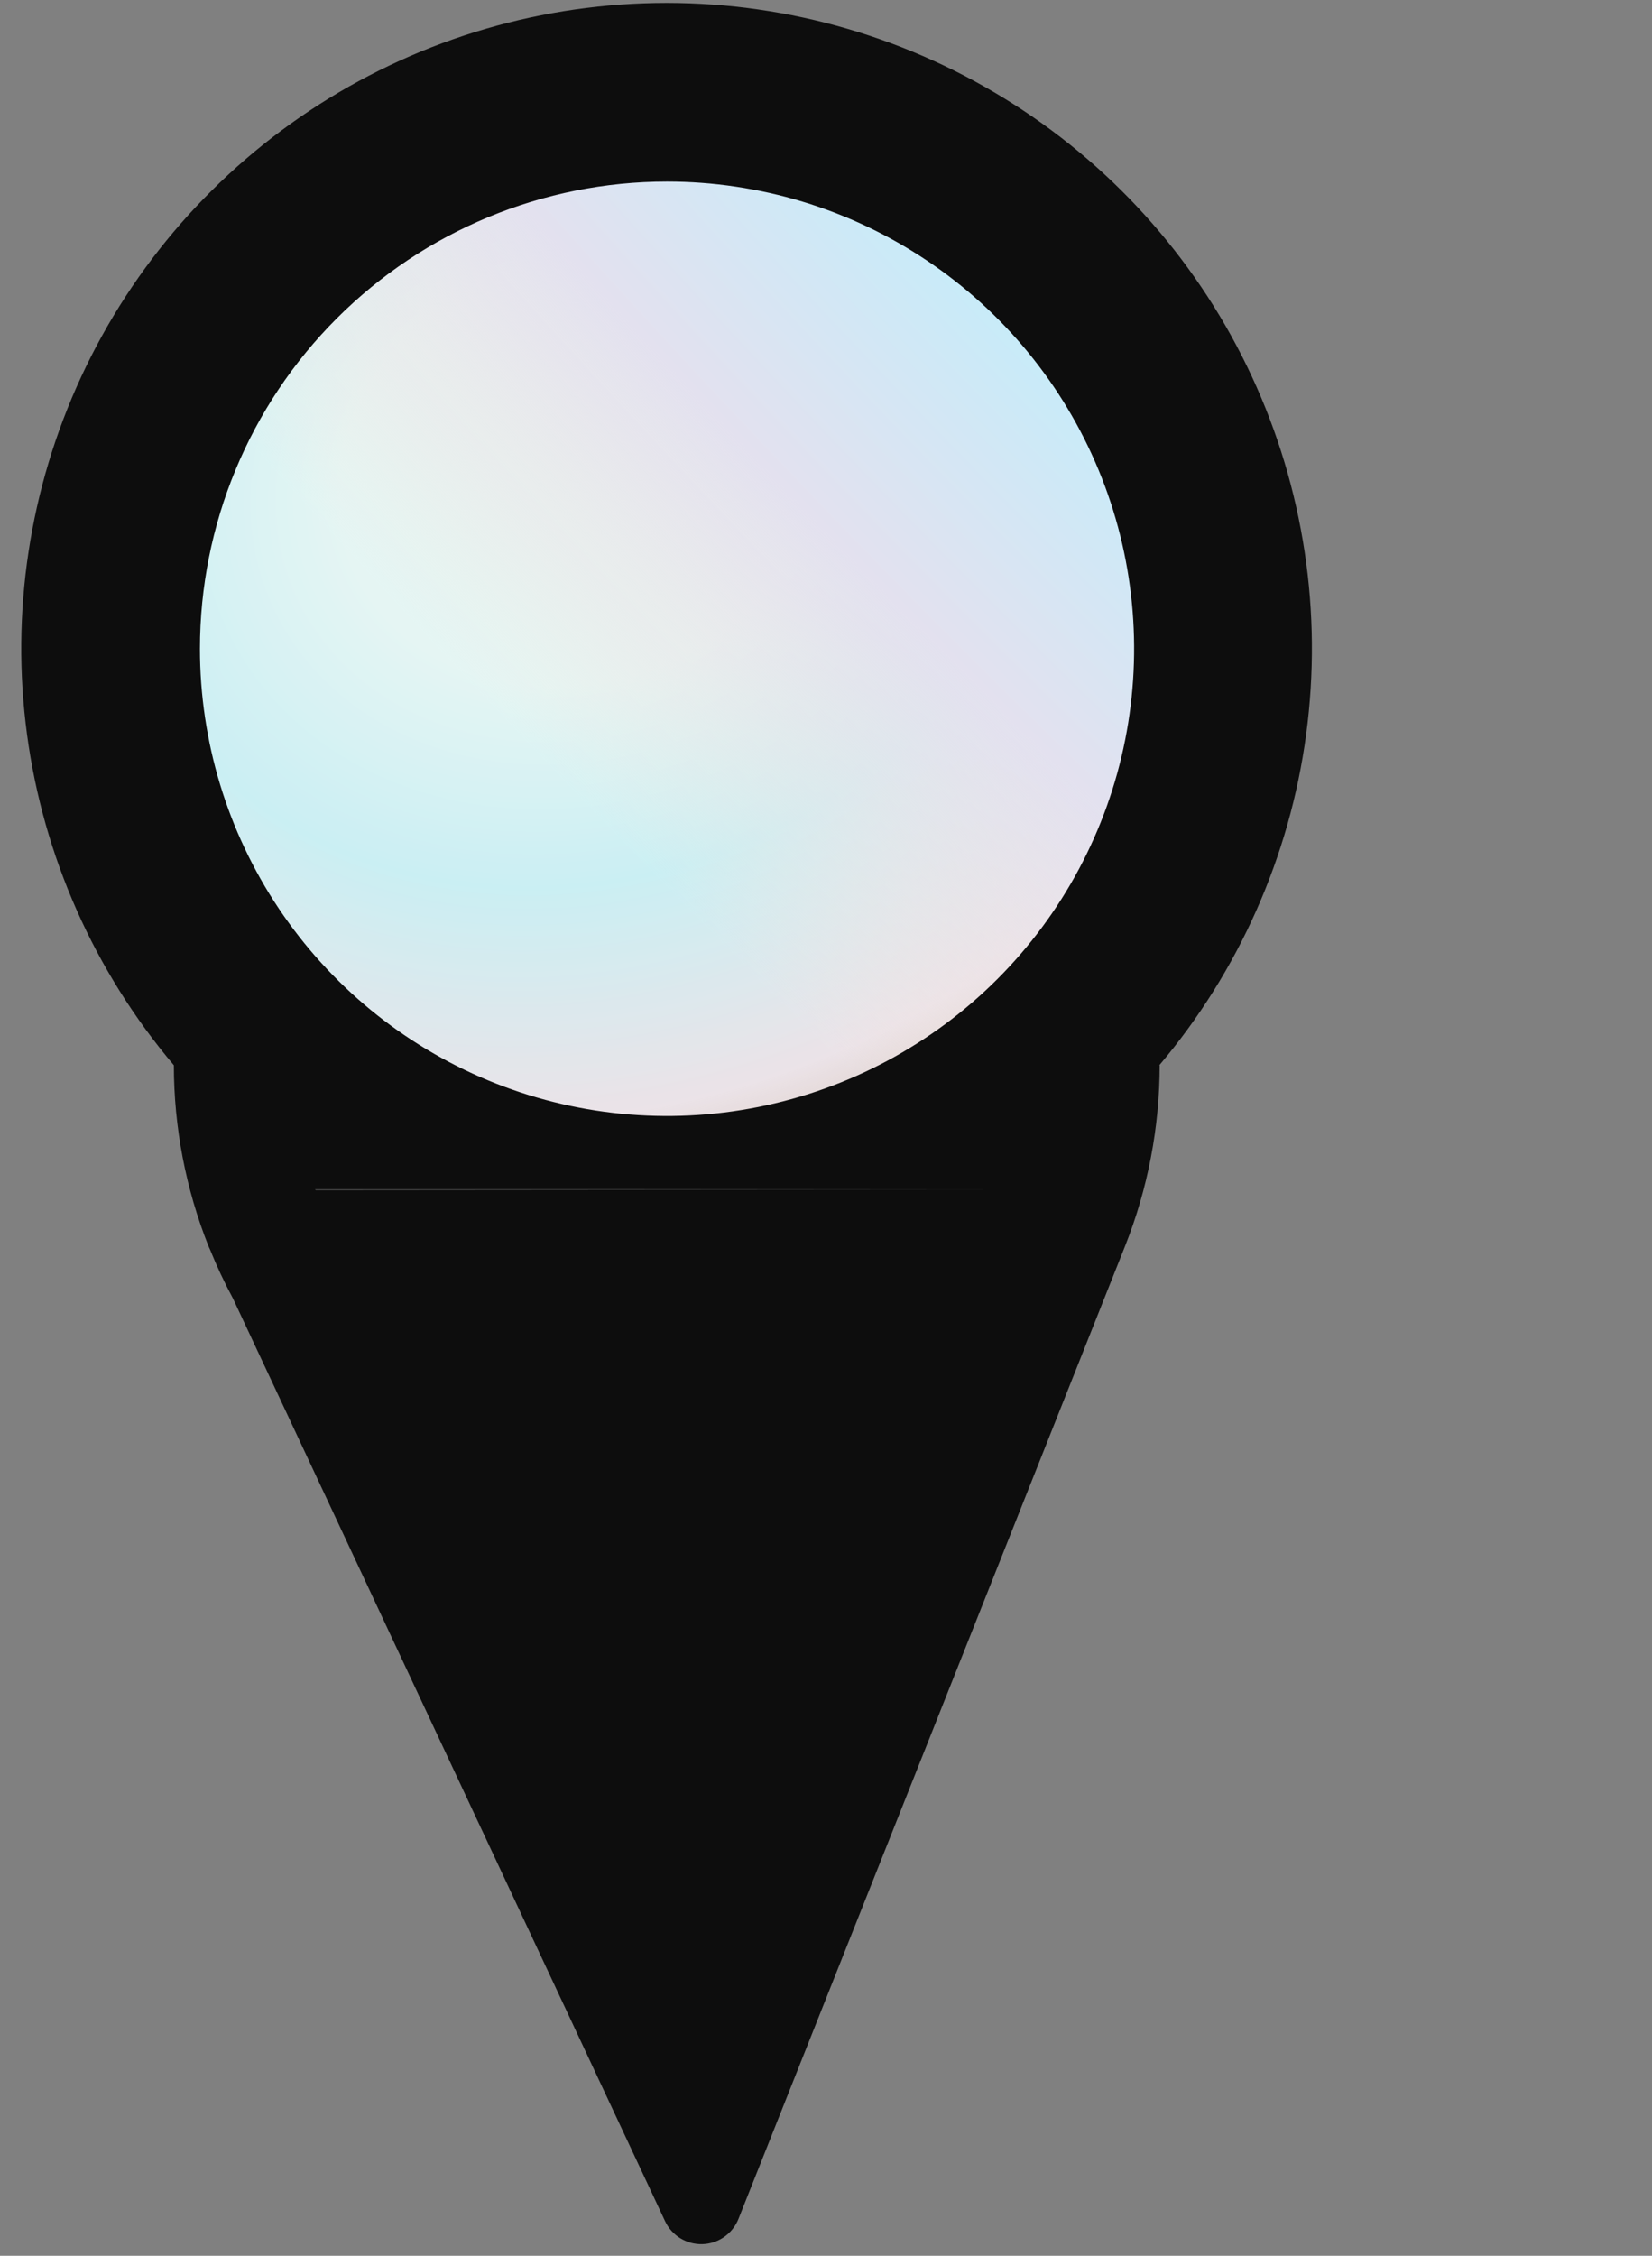 <?xml version="1.0" encoding="UTF-8"?> <svg xmlns="http://www.w3.org/2000/svg" width="63" height="86" viewBox="0 0 63 86" fill="none"><rect x="0" y="0" width="63" height="86" fill="#808080" stroke="none"/> <circle cx="24.907" cy="22.63" r="20.206" fill="url(#paint0_radial)"></circle> <circle cx="24.907" cy="22.63" r="20.206" fill="url(#paint1_radial)"></circle> <path d="M44.211 40.612C47.241 37.029 49.184 32.654 49.81 28.003C50.436 23.353 49.719 18.62 47.744 14.363C45.769 10.107 42.618 6.503 38.663 3.978C34.708 1.453 30.113 0.111 25.421 0.111C20.728 0.111 16.133 1.453 12.178 3.978C8.223 6.503 5.072 10.107 3.097 14.363C1.122 18.62 0.405 23.353 1.031 28.003C1.657 32.654 3.6 37.029 6.63 40.612V40.612C6.632 42.976 7.081 45.319 7.954 47.517L8.01 47.639C8.266 48.275 8.558 48.896 8.883 49.5L25.365 84.685C25.492 84.953 25.694 85.178 25.947 85.333C26.2 85.487 26.493 85.565 26.789 85.556C27.085 85.547 27.373 85.452 27.616 85.282C27.859 85.113 28.048 84.876 28.159 84.601L42.901 47.517C43.774 45.319 44.223 42.976 44.225 40.612V40.612H44.211ZM25.438 6.922C28.961 6.922 32.405 7.966 35.334 9.924C38.263 11.881 40.546 14.663 41.895 17.918C43.243 21.172 43.595 24.754 42.908 28.209C42.221 31.664 40.524 34.838 38.033 37.329C35.542 39.821 32.368 41.517 28.913 42.204C25.458 42.892 21.876 42.539 18.621 41.191C15.367 39.843 12.585 37.559 10.627 34.63C8.67 31.701 7.625 28.257 7.625 24.734C7.625 20.01 9.502 15.479 12.843 12.139C16.183 8.798 20.714 6.922 25.438 6.922ZM39.946 44.6L39.898 44.635L39.946 44.6ZM38.864 45.348L12.044 45.369L12.012 45.348H38.864ZM38.329 44.998L38.28 44.963L38.329 44.998ZM37.798 44.621L37.749 44.586L37.798 44.621ZM37.267 44.223L37.239 44.202L37.267 44.223ZM41.703 46.944L41.804 46.989L41.703 46.944ZM42.279 47.209L42.423 47.272L42.279 47.209ZM42.866 47.461L43.03 47.527L42.866 47.461ZM43.463 47.698L43.638 47.764L43.463 47.698ZM44.075 47.922L44.246 47.981L44.075 47.922ZM44.707 48.135L44.857 48.184L44.707 48.135ZM45.405 48.348L45.486 48.372L45.405 48.348ZM46.757 48.697L46.925 48.732L46.757 48.697ZM47.389 48.833L47.613 48.875L47.389 48.833ZM48.028 48.952L48.28 48.994L48.028 48.952ZM48.674 49.053L48.94 49.092L48.674 49.053ZM49.328 49.141L49.596 49.172L49.328 49.141ZM49.991 49.211L50.26 49.235L49.991 49.211ZM50.669 49.263H50.924H50.669ZM51.367 49.298H51.587H51.367ZM53.599 49.28H53.854H53.599ZM52.928 49.308H53.148H52.928ZM54.263 49.235L54.532 49.211L54.263 49.235ZM54.923 49.172L55.192 49.141L54.923 49.172ZM62.813 46.944L62.711 46.989L62.813 46.944ZM62.236 47.209L62.093 47.272L62.236 47.209ZM61.65 47.461L61.485 47.527L61.65 47.461ZM61.052 47.698L60.878 47.764L61.052 47.698ZM60.441 47.922L60.27 47.981L60.441 47.922ZM59.809 48.135L59.659 48.184L59.809 48.135ZM59.11 48.348L59.03 48.372L59.11 48.348ZM57.759 48.697L57.591 48.732L57.759 48.697ZM57.127 48.833L56.903 48.875L57.127 48.833ZM56.487 48.952L56.236 48.994L56.487 48.952ZM55.841 49.053L55.576 49.092L55.841 49.053Z" fill="#0D0D0D"></path> <defs> <radialGradient id="paint0_radial" cx="0" cy="0" r="1" gradientUnits="userSpaceOnUse" gradientTransform="translate(22.19 17.918) rotate(69.123) scale(32.718 38.94)"> <stop offset="0.245" stop-color="#DAFBFF"></stop> <stop offset="0.474" stop-color="#B5F2FF"></stop> <stop offset="0.738" stop-color="#E3E1EF"></stop> <stop offset="0.945" stop-color="#FFE8D7" stop-opacity="0.29"></stop> </radialGradient> <radialGradient id="paint1_radial" cx="0" cy="0" r="1" gradientUnits="userSpaceOnUse" gradientTransform="translate(64.589 -16.421) rotate(137.307) scale(66.7 193.806)"> <stop offset="0.245" stop-color="#BCE4E9"></stop> <stop offset="0.474" stop-color="#B5F2FF"></stop> <stop offset="0.738" stop-color="#E3E1EF"></stop> <stop offset="0.945" stop-color="#FFE8D7" stop-opacity="0.29"></stop> </radialGradient> </defs> </svg> 